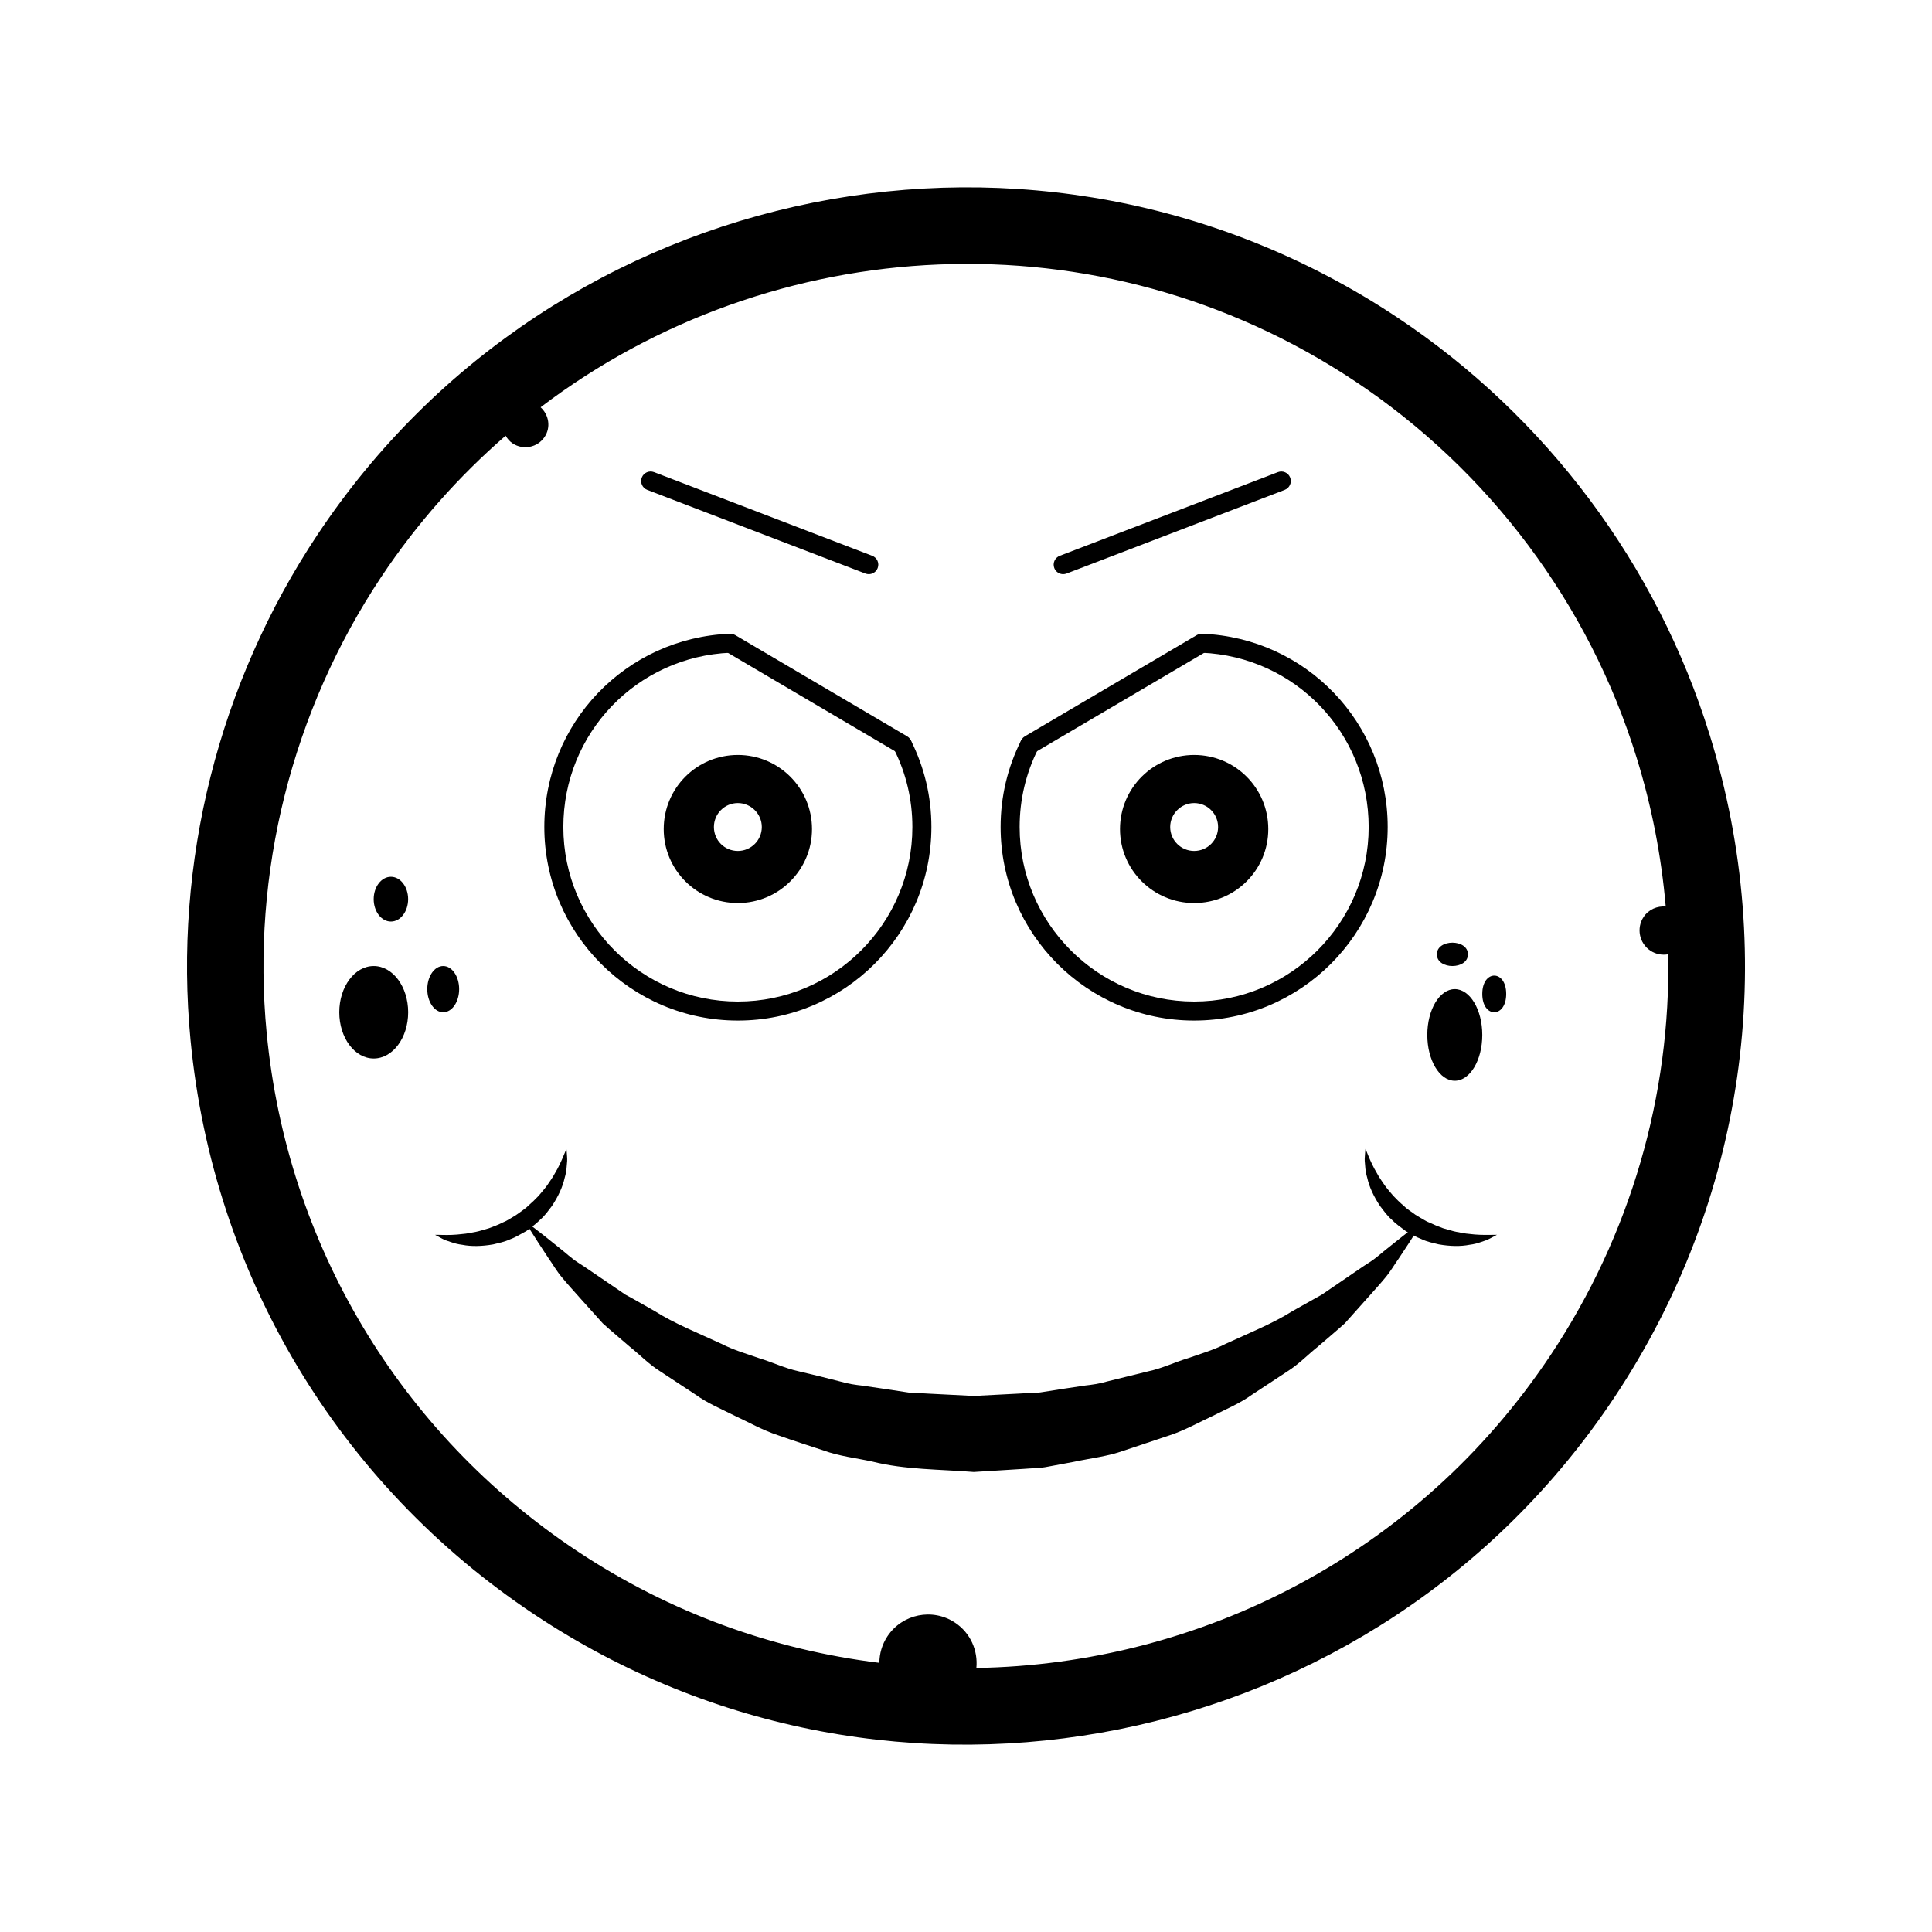 <?xml version="1.0" encoding="UTF-8"?>
<!-- Uploaded to: SVG Repo, www.svgrepo.com, Generator: SVG Repo Mixer Tools -->
<svg fill="#000000" width="800px" height="800px" version="1.1" viewBox="144 144 512 512" xmlns="http://www.w3.org/2000/svg">
 <g>
  <path d="m252.17 412.26c0 6.766-4.09 12.25-9.129 12.25-5.043 0-9.129-5.484-9.129-12.25 0-6.769 4.086-12.254 9.129-12.254 5.039 0 9.129 5.484 9.129 12.254"/>
  <path d="m252.16 382.29c0 3.277-2.043 5.934-4.562 5.934-2.519 0-4.566-2.656-4.566-5.934s2.047-5.934 4.566-5.934c2.519 0 4.562 2.656 4.562 5.934"/>
  <path d="m265.68 406.13c0 3.383-1.891 6.129-4.223 6.129s-4.223-2.746-4.223-6.129c0-3.383 1.891-6.125 4.223-6.125s4.223 2.742 4.223 6.125"/>
  <path d="m536.82 418.27c0 6.703-3.262 12.141-7.285 12.141s-7.285-5.438-7.285-12.141c0-6.707 3.262-12.145 7.285-12.145s7.285 5.438 7.285 12.145"/>
  <path d="m543.16 407.4c0 6.477-6.34 6.477-6.34 0 0-6.473 6.34-6.473 6.34 0"/>
  <path d="m533.02 396.91c0 4.125-8.234 4.125-8.234 0s8.234-4.125 8.234 0"/>
  <path d="m597.09 338.79c-13.941-45.109-43.348-84.418-82.785-110.66-94.75-63.031-223.11-37.215-286.16 57.555-26.223 39.414-38.18 87.008-33.648 134 5.969 62.145 39.176 117.61 91.125 152.17 94.762 63.047 223.15 37.242 286.2-57.523 34.559-51.945 43.77-115.93 25.27-175.55zm-194.34 247.25c0.449-4.594-1.535-9.281-5.648-12.012-5.945-3.953-13.965-2.344-17.914 3.598-1.445 2.176-2.133 4.621-2.144 7.043-27.836-3.41-55.305-13.125-80.195-29.691-46.848-31.164-76.801-81.18-82.18-137.23-4.082-42.375 6.699-85.285 30.348-120.83 9.48-14.254 20.637-26.738 32.98-37.453 0.453 0.777 1.039 1.496 1.844 2.031 2.812 1.867 6.613 1.109 8.488-1.707 1.699-2.559 1.137-5.848-1.062-7.856 61.383-46.652 148.1-51.965 215.8-6.922 35.562 23.66 62.078 59.094 74.656 99.781 4.031 12.988 6.566 26.207 7.715 39.449-2.246-0.172-4.519 0.746-5.859 2.762-1.969 2.961-1.168 6.961 1.793 8.934 1.449 0.961 3.144 1.246 4.731 0.953 0.664 37.328-9.926 74.293-31.164 106.21-35.203 52.914-92.996 81.957-152.19 82.934z"/>
  <path d="m283 467.49s3.512 2.559 9.352 7.309c1.484 1.137 3.004 2.625 4.891 3.836 1.898 1.195 3.836 2.57 5.934 3.984 2.066 1.406 4.262 2.902 6.578 4.484 2.527 1.34 5.078 2.856 7.769 4.363 5.211 3.301 11.438 5.785 17.746 8.699 3.094 1.594 6.555 2.602 9.984 3.797 3.492 1.047 6.828 2.695 10.531 3.477 3.672 0.84 7.371 1.777 11.098 2.731 1.844 0.559 3.769 0.832 5.707 1.047 1.926 0.281 3.859 0.57 5.801 0.852l5.836 0.887c1.941 0.348 3.949 0.207 5.918 0.379 3.961 0.203 7.934 0.402 11.91 0.605 4.055-0.211 8.113-0.418 12.156-0.629 2.051-0.172 4.375-0.074 6.191-0.418l5.617-0.883c1.875-0.281 3.738-0.559 5.598-0.836 1.863-0.211 3.727-0.465 5.598-1.027 3.75-0.926 7.453-1.84 11.094-2.734 3.703-0.777 7.031-2.434 10.523-3.477 3.43-1.203 6.898-2.203 9.98-3.805 6.312-2.91 12.531-5.402 17.746-8.695 2.707-1.523 5.301-2.977 7.769-4.363 2.344-1.598 4.57-3.117 6.66-4.543 2.117-1.426 4.055-2.82 5.961-4.016 1.891-1.211 3.344-2.625 4.82-3.754 5.762-4.66 9.332-7.269 9.332-7.269s-2.16 3.684-6.422 10.035c-1.109 1.543-2.172 3.438-3.656 5.18-1.461 1.777-3.152 3.598-4.922 5.606-1.793 2.012-3.703 4.144-5.719 6.398-2.227 2.012-4.664 4.035-7.18 6.211-2.59 2.066-5.039 4.644-8.082 6.551-3.019 1.984-6.137 4.035-9.34 6.144-3.148 2.273-6.801 3.793-10.418 5.629-3.668 1.699-7.324 3.773-11.332 5.106-4.016 1.34-8.098 2.699-12.227 4.082-4.082 1.496-8.75 2.004-13.203 2.961l-6.805 1.27c-2.324 0.488-4.273 0.398-6.438 0.598-4.418 0.273-8.863 0.551-13.301 0.828-9.027-0.73-18.152-0.574-26.852-2.754-4.352-0.953-8.77-1.426-12.891-2.926-4.152-1.352-8.242-2.684-12.223-4.086-4.004-1.32-7.656-3.406-11.324-5.106-3.625-1.828-7.281-3.34-10.426-5.621-3.203-2.109-6.316-4.16-9.336-6.144-3.043-1.898-5.496-4.484-8.086-6.543-2.519-2.176-4.957-4.191-7.18-6.211-2.039-2.277-3.981-4.434-5.801-6.457-1.785-2.023-3.488-3.863-4.949-5.644-1.492-1.75-2.492-3.57-3.594-5.106-4.176-6.266-6.398-10-6.398-10z"/>
  <path d="m505.86 448.47s0.324 0.699 0.816 1.941c0.523 1.27 1.23 2.852 2.344 4.707 0.484 0.945 1.195 1.859 1.844 2.856 0.676 0.984 1.535 1.906 2.336 2.891 0.883 0.938 1.812 1.859 2.836 2.711 0.887 0.91 2.254 1.703 3.082 2.359 1.258 0.719 2.609 1.668 3.715 2.066 1.113 0.543 2.336 1.043 3.551 1.477 1.223 0.336 2.418 0.75 3.586 0.977 1.176 0.195 2.297 0.473 3.359 0.539 2.117 0.281 3.961 0.277 5.262 0.262 1.328-0.016 2.098-0.023 2.098-0.023s-0.648 0.387-1.863 0.996c-0.605 0.328-1.371 0.629-2.281 0.898-0.902 0.332-1.945 0.613-3.125 0.754-2.332 0.465-5.168 0.414-8.148-0.117-1.461-0.363-3.012-0.641-4.539-1.379-1.652-0.621-2.769-1.375-4.121-2.086-1.523-1.16-2.711-1.945-3.863-3.148-1.211-1.055-2.106-2.363-3.027-3.559-1.676-2.516-2.863-5.09-3.375-7.418-0.336-1.129-0.504-2.211-0.562-3.188-0.121-0.957-0.152-1.773-0.09-2.434 0.078-1.316 0.168-2.082 0.168-2.082z"/>
  <path d="m259.3 471.24s0.77-0.016 2.102 0.031c1.375 0.031 3.109 0.016 5.25-0.258 1.062-0.066 2.188-0.348 3.359-0.539 1.168-0.223 2.363-0.645 3.586-0.984 1.211-0.434 2.43-0.918 3.621-1.512 1.246-0.484 2.348-1.293 3.516-1.961 0.922-0.699 2.508-1.676 3.258-2.488 0.945-0.801 1.895-1.723 2.777-2.66 0.801-0.984 1.664-1.91 2.336-2.891 0.648-0.996 1.355-1.91 1.844-2.856 1.109-1.824 1.844-3.516 2.348-4.715 0.52-1.23 0.816-1.93 0.816-1.93s0.098 0.75 0.172 2.106c0.059 0.684 0.023 1.508-0.098 2.449-0.055 0.957-0.215 2.031-0.555 3.164-0.516 2.324-1.699 4.902-3.375 7.418-0.922 1.188-1.797 2.5-3.09 3.606-1.285 1.301-2.254 1.898-3.684 3.019-1.438 0.762-2.801 1.652-4.312 2.191-1.449 0.684-3.008 0.984-4.473 1.344-2.977 0.527-5.809 0.578-8.148 0.117-1.164-0.141-2.227-0.43-3.148-0.762-0.926-0.273-1.684-0.57-2.266-0.891-1.164-0.613-1.836-1-1.836-1z"/>
  <path d="m425.75 296.16c-1.012 0-1.969-0.613-2.352-1.617-0.5-1.301 0.152-2.754 1.449-3.254l57.812-22.168c1.305-0.5 2.754 0.152 3.254 1.449 0.5 1.301-0.152 2.754-1.449 3.254l-57.812 22.168c-0.297 0.113-0.602 0.168-0.902 0.168z"/>
  <path d="m374.24 296.16c-0.301 0-0.605-0.055-0.902-0.168l-57.812-22.168c-1.301-0.5-1.949-1.953-1.449-3.254s1.945-1.949 3.254-1.449l57.812 22.168c1.301 0.5 1.949 1.953 1.449 3.254-0.387 1-1.336 1.617-2.352 1.617z"/>
  <path d="m460.46 414.46c-28.277 0-51.289-23.008-51.289-51.289 0-8.066 1.832-15.805 5.457-22.992l4.504 2.262c-3.266 6.484-4.918 13.461-4.918 20.73 0 25.504 20.746 46.25 46.25 46.25 25.504 0 46.25-20.746 46.25-46.25 0-24.895-19.473-45.191-44.336-46.199l0.207-5.031c27.57 1.125 49.168 23.625 49.168 51.23-0.008 28.281-23.016 51.289-51.293 51.289z"/>
  <path d="m460.46 344.07c-10.832 0-19.648 8.766-19.648 19.648 0 10.832 8.816 19.598 19.648 19.598 10.883 0 19.648-8.766 19.648-19.598 0-10.879-8.766-19.648-19.648-19.648zm0 25.445c-3.477 0-6.348-2.82-6.348-6.348 0-3.477 2.871-6.348 6.348-6.348 3.527 0 6.348 2.871 6.348 6.348 0 3.523-2.824 6.348-6.348 6.348z"/>
  <path d="m416.88 343.82c-0.863 0-1.703-0.441-2.172-1.238-0.707-1.199-0.309-2.742 0.891-3.449l45.602-26.852c1.199-0.711 2.742-0.312 3.449 0.891 0.711 1.203 0.309 2.742-0.891 3.449l-45.602 26.852c-0.406 0.238-0.84 0.348-1.277 0.348z"/>
  <path d="m339.54 414.46c-28.277 0-51.289-23.008-51.289-51.289 0-27.609 21.598-50.113 49.168-51.23l0.207 5.031c-24.863 1.012-44.336 21.305-44.336 46.199 0 25.504 20.746 46.25 46.25 46.25 25.504 0 46.25-20.746 46.25-46.25 0-7.269-1.652-14.246-4.918-20.73l4.504-2.262c3.617 7.195 5.457 14.93 5.457 22.992-0.008 28.281-23.016 51.289-51.293 51.289z"/>
  <path d="m339.54 344.07c-10.883 0-19.648 8.766-19.648 19.648 0 10.832 8.766 19.598 19.648 19.598 10.832 0 19.648-8.766 19.648-19.598 0-10.879-8.816-19.648-19.648-19.648zm0 25.445c-3.527 0-6.348-2.82-6.348-6.348 0-3.477 2.82-6.348 6.348-6.348 3.477 0 6.348 2.871 6.348 6.348 0 3.523-2.871 6.348-6.348 6.348z"/>
  <path d="m383.12 343.82c-0.434 0-0.871-0.109-1.273-0.348l-45.602-26.852c-1.199-0.707-1.598-2.246-0.891-3.449s2.242-1.598 3.449-0.891l45.602 26.852c1.199 0.707 1.598 2.246 0.891 3.449-0.473 0.793-1.316 1.238-2.176 1.238z"/>
 </g>
</svg>